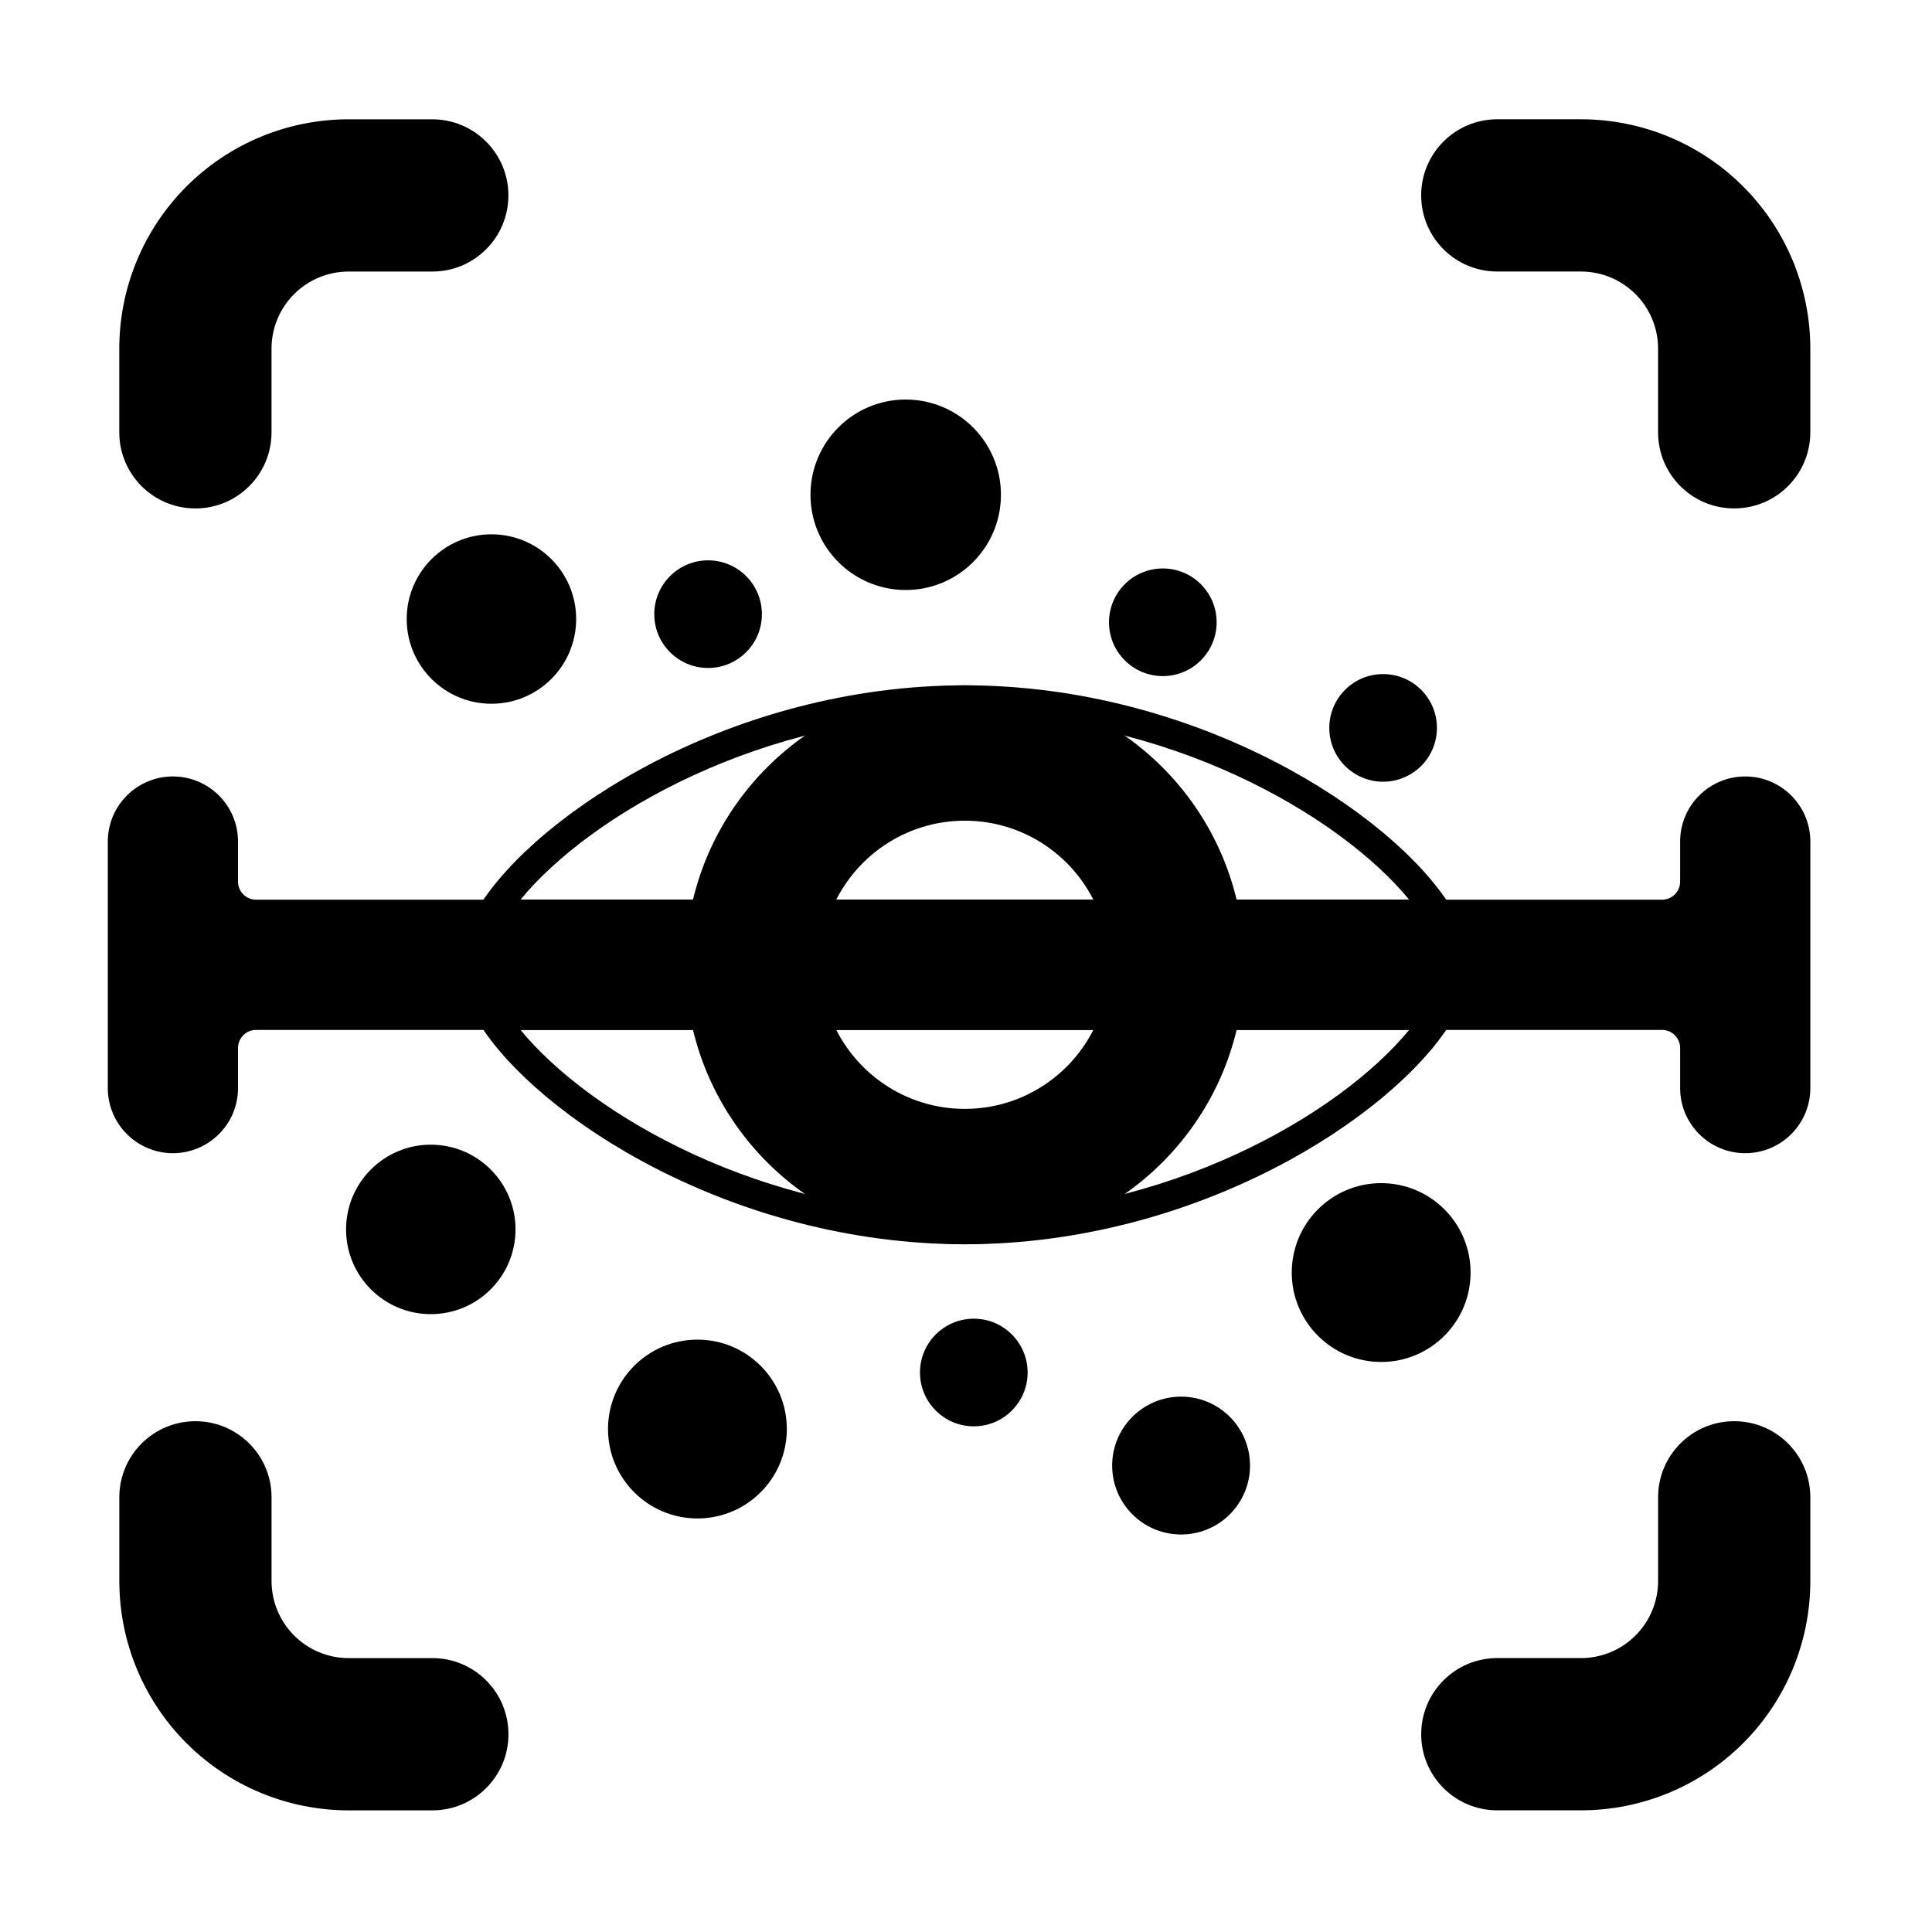 <?xml version="1.0" encoding="UTF-8"?>
<!-- Uploaded to: SVG Find, www.svgrepo.com, Generator: SVG Find Mixer Tools -->
<svg fill="#000000" width="800px" height="800px" version="1.1" viewBox="144 144 512 512" xmlns="http://www.w3.org/2000/svg">
 <g fill-rule="evenodd">
  <path d="m520.63 603.57v0.031c0 11.133 9.023 20.156 20.156 20.156h22.191c16.117 0 31.578-6.402 42.977-17.801 11.398-11.398 17.801-26.855 17.801-42.977v-22.191c0-11.133-9.023-20.156-20.156-20.156h-0.031c-11.133 0-20.156 9.023-20.156 20.156v22.191c0 5.418-2.152 10.613-5.984 14.445-3.832 3.832-9.027 5.984-14.445 5.984h-22.191c-11.133 0-20.156 9.023-20.156 20.156zm-241.89 0.031v-0.031c0-11.133-9.023-20.156-20.156-20.156h-22.191c-5.418 0-10.617-2.152-14.445-5.984-3.832-3.832-5.984-9.027-5.984-14.445v-22.191c0-11.133-9.023-20.156-20.156-20.156h-0.031c-11.133 0-20.156 9.023-20.156 20.156v22.191c0 16.117 6.402 31.578 17.801 42.977 11.398 11.398 26.859 17.801 42.977 17.801h22.191c11.133 0 20.156-9.023 20.156-20.156zm241.89-407.83v0.031c0 11.133 9.023 20.156 20.156 20.156h22.191c5.418 0 10.613 2.152 14.445 5.984s5.984 9.027 5.984 14.445v22.191c0 11.133 9.023 20.156 20.156 20.156h0.031c11.133 0 20.156-9.023 20.156-20.156v-22.191c0-16.117-6.402-31.578-17.801-42.977s-26.855-17.801-42.977-17.801h-22.191c-11.133 0-20.156 9.023-20.156 20.156zm-262.05-20.156h-22.191c-16.117 0-31.578 6.402-42.977 17.801-11.398 11.398-17.801 26.859-17.801 42.977v22.191c0 11.133 9.023 20.156 20.156 20.156h0.031c11.133 0 20.156-9.023 20.156-20.156v-22.191c0-5.418 2.152-10.617 5.984-14.445 3.832-3.832 9.027-5.984 14.445-5.984h22.191c11.133 0 20.156-9.023 20.156-20.156v-0.031c0-11.133-9.023-20.156-20.156-20.156z"/>
  <path d="m589.25 367.02v10.625c0 1.27-0.504 2.488-1.402 3.387-0.898 0.898-2.117 1.402-3.387 1.402h-372.59c-1.273 0-2.492-0.504-3.391-1.402-0.898-0.898-1.402-2.117-1.402-3.387v-10.625c0-9.52-7.731-17.254-17.254-17.254-9.52 0-17.254 7.731-17.254 17.254v65.332c0 9.523 7.731 17.254 17.254 17.254 9.52 0 17.254-7.731 17.254-17.254v-10.621c0-1.273 0.504-2.492 1.402-3.391 0.898-0.898 2.117-1.402 3.391-1.402h372.59c1.27 0 2.488 0.504 3.387 1.402 0.898 0.898 1.402 2.117 1.402 3.391v10.621c0 9.523 7.731 17.254 17.254 17.254 9.52 0 17.254-7.731 17.254-17.254v-65.332c0-9.52-7.731-17.254-17.254-17.254-9.52 0-17.254 7.731-17.254 17.254z"/>
  <path d="m274.24 409.07c-1.426 0-2.742 0.773-3.438 2.023-0.691 1.246-0.656 2.773 0.102 3.988 15.586 25.023 67.301 58.66 128.79 58.66 61.48 0 113.2-33.637 128.78-58.66 0.754-1.215 0.793-2.738 0.102-3.988-0.691-1.25-2.008-2.023-3.438-2.023zm7.688 7.859h235.52c-18.59 22.625-64.391 48.945-117.76 48.945-53.367 0-99.168-26.32-117.76-48.945zm-11.023-32.652c-0.754 1.211-0.793 2.738-0.102 3.988 0.691 1.246 2.008 2.023 3.438 2.023h250.89c1.43 0 2.742-0.777 3.438-2.023 0.695-1.25 0.656-2.777-0.102-3.988-15.586-25.023-67.301-58.66-128.78-58.66-61.484 0-113.2 33.637-128.79 58.66zm11.023-1.848c18.594-22.629 64.395-48.949 117.76-48.949s99.168 26.316 117.76 48.945c0-0.004-235.52-0.004-235.52-0.004l-0.004 0.004z"/>
  <path d="m475.27 532.39c0 10.09-8.18 18.266-18.266 18.266-10.09 0-18.27-8.176-18.27-18.266 0-10.09 8.18-18.266 18.27-18.266 10.086 0 18.266 8.176 18.266 18.266"/>
  <path d="m352.52 522.71c0 13.086-10.609 23.695-23.695 23.695-13.086 0-23.695-10.609-23.695-23.695 0-13.086 10.609-23.695 23.695-23.695 13.086 0 23.695 10.609 23.695 23.695"/>
  <path d="m416.33 507.73c0 7.875-6.387 14.262-14.262 14.262s-14.262-6.387-14.262-14.262 6.387-14.262 14.262-14.262 14.262 6.387 14.262 14.262"/>
  <path d="m533.72 481.24c0 13.086-10.609 23.695-23.695 23.695-13.086 0-23.695-10.609-23.695-23.695 0-13.086 10.609-23.695 23.695-23.695 13.086 0 23.695 10.609 23.695 23.695"/>
  <path d="m280.62 469.81c0 12.398-10.055 22.453-22.457 22.453-12.398 0-22.453-10.055-22.453-22.453 0-12.402 10.055-22.457 22.453-22.457 12.402 0 22.457 10.055 22.457 22.457"/>
  <path d="m524.8 336.9c0 7.875-6.383 14.262-14.262 14.262-7.875 0-14.262-6.387-14.262-14.262 0-7.879 6.387-14.262 14.262-14.262 7.879 0 14.262 6.383 14.262 14.262"/>
  <path d="m296.69 308.05c0 12.402-10.055 22.453-22.453 22.453-12.402 0-22.457-10.051-22.457-22.453s10.055-22.453 22.457-22.453c12.398 0 22.453 10.051 22.453 22.453"/>
  <path d="m466.42 308.91c0 7.875-6.387 14.262-14.262 14.262s-14.262-6.387-14.262-14.262c0-7.879 6.387-14.262 14.262-14.262s14.262 6.383 14.262 14.262"/>
  <path d="m345.91 306.76c0 7.875-6.383 14.258-14.262 14.258-7.875 0-14.258-6.383-14.258-14.258 0-7.879 6.383-14.262 14.258-14.262 7.879 0 14.262 6.383 14.262 14.262"/>
  <path d="m409.26 275.12c0 13.938-11.297 25.234-25.234 25.234s-25.238-11.297-25.238-25.234 11.301-25.238 25.238-25.238 25.234 11.301 25.234 25.238"/>
  <path d="m368.12 409.07h-37.297c-1.172 0-2.281 0.523-3.031 1.43-0.746 0.902-1.051 2.094-0.828 3.246 6.582 34.16 36.656 59.996 72.723 59.996 36.062 0 66.141-25.836 72.719-59.996 0.223-1.152-0.082-2.34-0.828-3.246-0.746-0.906-1.859-1.43-3.031-1.43h-37.297c1.316 0 2.547 0.66 3.277 1.758 0.727 1.102 0.859 2.492 0.344 3.703-5.797 13.707-19.375 23.332-35.184 23.332s-29.387-9.625-35.184-23.332c-0.516-1.215-0.387-2.606 0.344-3.703 0.727-1.098 1.957-1.758 3.277-1.758zm0-18.781c-1.316 0-2.547-0.66-3.277-1.762-0.727-1.098-0.859-2.488-0.344-3.703 5.797-13.707 19.375-23.332 35.184-23.332 15.809 0 29.387 9.625 35.184 23.332 0.516 1.215 0.387 2.606-0.344 3.703-0.727 1.102-1.957 1.762-3.277 1.762h37.297c1.172 0 2.281-0.523 3.031-1.43 0.746-0.902 1.051-2.094 0.828-3.246-6.582-34.156-36.656-59.992-72.719-59.992-36.066 0-66.141 25.836-72.723 59.992-0.223 1.152 0.082 2.344 0.828 3.246 0.746 0.902 1.859 1.43 3.031 1.43z"/>
 </g>
</svg>